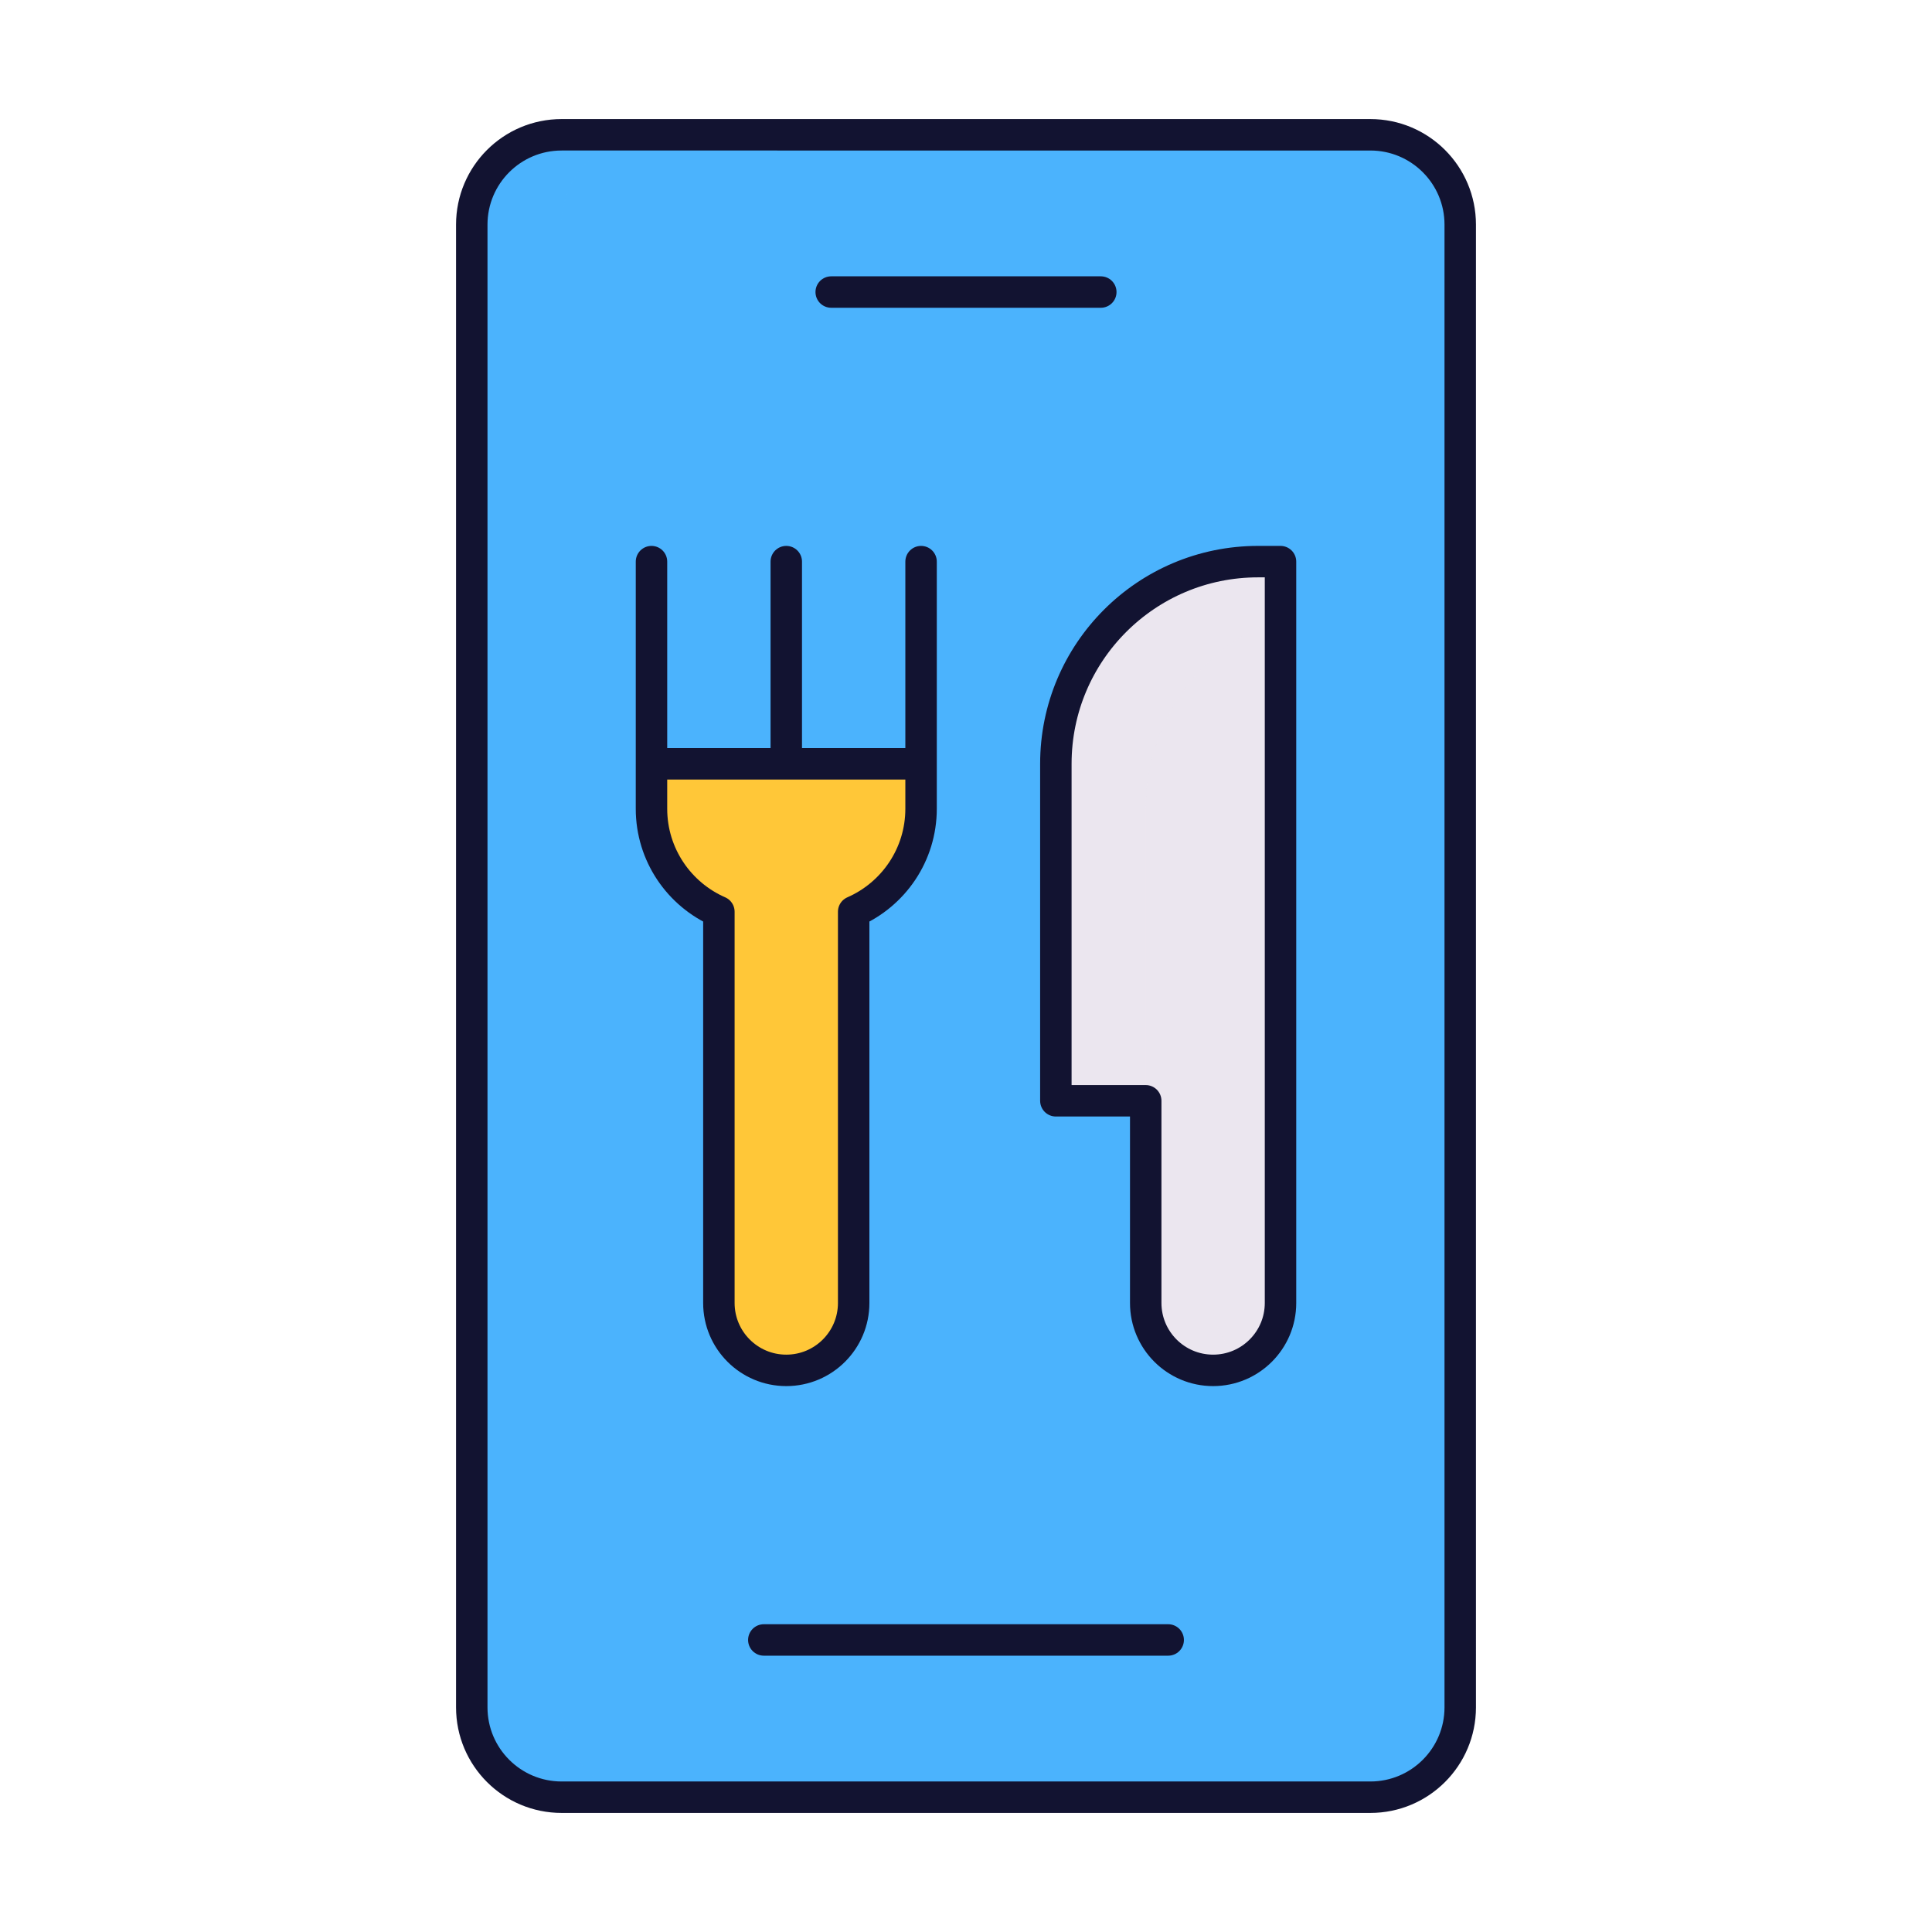 <svg xmlns="http://www.w3.org/2000/svg" width="430" height="430" style="width:100%;height:100%;transform:translate3d(0,0,0);content-visibility:visible" viewBox="0 0 430 430"><defs><clipPath id="c"><path d="M0 0h430v430H0z"/></clipPath><clipPath id="e"><path d="M0 0h430v430H0z"/></clipPath><clipPath id="d"><path d="M0 0h430v430H0z"/></clipPath><filter id="a" width="100%" height="100%" x="0%" y="0%" filterUnits="objectBoundingBox"><feComponentTransfer in="SourceGraphic"><feFuncA tableValues="1.0 0.0" type="table"/></feComponentTransfer></filter><path id="b" class="tertiary" style="display:none"/><mask id="f" mask-type="alpha"><g filter="url(#a)"><path fill="#fff" d="M0 0h430v430H0z" opacity="0"/><use xmlns:ns1="http://www.w3.org/1999/xlink" ns1:href="#b"/></g></mask></defs><g clip-path="url(#c)"><g clip-path="url(#d)" style="display:block"><g style="display:block"><path fill="#4BB3FD" d="M125 30c-11.046 0-20 8.954-20 20v330c0 11.046 8.954 20 20 20h180c11.046 0 20-8.954 20-20V50c0-11.046-8.954-20-20-20z" class="tertiary"/><g opacity=".5" style="mix-blend-mode:multiply"><path fill="#4BB3FD" d="M105 50c0-11.046 8.954-20 20-20h20c-11.046 0-20 8.954-20 20v330c0 11.046 8.954 20 20 20h-20c-11.046 0-20-8.954-20-20z" class="tertiary" opacity="1"/></g></g><path fill="none" stroke="#121331" stroke-linecap="round" stroke-linejoin="round" stroke-width="7" d="M185 65h60m-75 300h90m65-284.569V50c0-11.046-8.954-20-20-20H125q0 0 0 0c-11.046 0-20 8.954-20 20v330c0 11.046 8.954 20 20 20h180c11.046 0 20-8.954 20-20z" class="primary" style="display:block"/><g style="display:block"><path fill="#EBE6EF" d="M235 170c0-24.853 20.147-45 45-45h2a3 3 0 0 1 3 3v162c0 8.284-6.716 15-15 15s-15-6.716-15-15v-45h-17a3 3 0 0 1-3-3z" class="secondary"/><g opacity=".5" style="mix-blend-mode:multiply"><path fill="#EBE6EF" d="M270 305c2.732 0 5.294-.731 7.5-2.007-4.484-2.594-7.5-7.441-7.5-12.993v-45h-15v45c0 8.284 6.716 15 15 15m10-180c-24.853 0-45 20.147-45 45v72a3 3 0 0 0 3 3h17v-65c0-19.593 12.522-36.261 30-42.439V128a3 3 0 0 0-3-3z" class="secondary" opacity="1"/></g></g><path fill="none" stroke="#121331" stroke-linecap="round" stroke-linejoin="round" stroke-width="7" d="M-25-45c0-24.853 20.147-45 45-45h5V75c0 8.284-6.716 15-15 15S-5 83.284-5 75V30h-20z" class="primary" style="display:block" transform="translate(260 215)"/><g style="display:block"><path fill="#FFC738" d="M180 170h15l10 .25V180c0 10.252-6.17 19.062-15 22.92V290c0 8.284-6.716 15-15 15s-15-6.716-15-15v-87.08c-8.83-3.858-15-12.668-15-22.92l.031-10z" class="quaternary"/><g opacity=".5" style="mix-blend-mode:multiply"><path fill="#FFC738" d="M175 170v135c-8.284 0-15-6.716-15-15v-87.08c-8.83-3.858-15-12.668-15-22.92v-10z" class="quaternary" opacity="1"/></g></g><path fill="none" stroke="#121331" stroke-linecap="round" stroke-linejoin="round" stroke-width="7" d="M145 125v45m30-45v45m30-45v45m0 .86V180c0 10.252-6.17 19.062-15 22.92V290c0 8.284-6.716 15-15 15s-15-6.716-15-15v-87.08c-8.83-3.858-15-12.668-15-22.92v-10q0 0 0 0h60z" class="primary" style="display:block"/></g><g clip-path="url(#e)" style="display:none"><path class="tertiary" style="display:none"/><g mask="url(#f)" style="mix-blend-mode:multiply;display:none"><path class="tertiary"/></g><g style="display:none"><path class="secondary"/><path class="secondary" style="mix-blend-mode:multiply"/></g><path fill="none" class="primary" style="display:none"/><g style="display:none"><path class="quaternary"/><path class="quaternary" style="mix-blend-mode:multiply"/></g><path fill="none" class="primary" style="display:none"/><g fill="none" style="display:none"><path class="primary"/><path class="primary"/></g></g></g></svg>